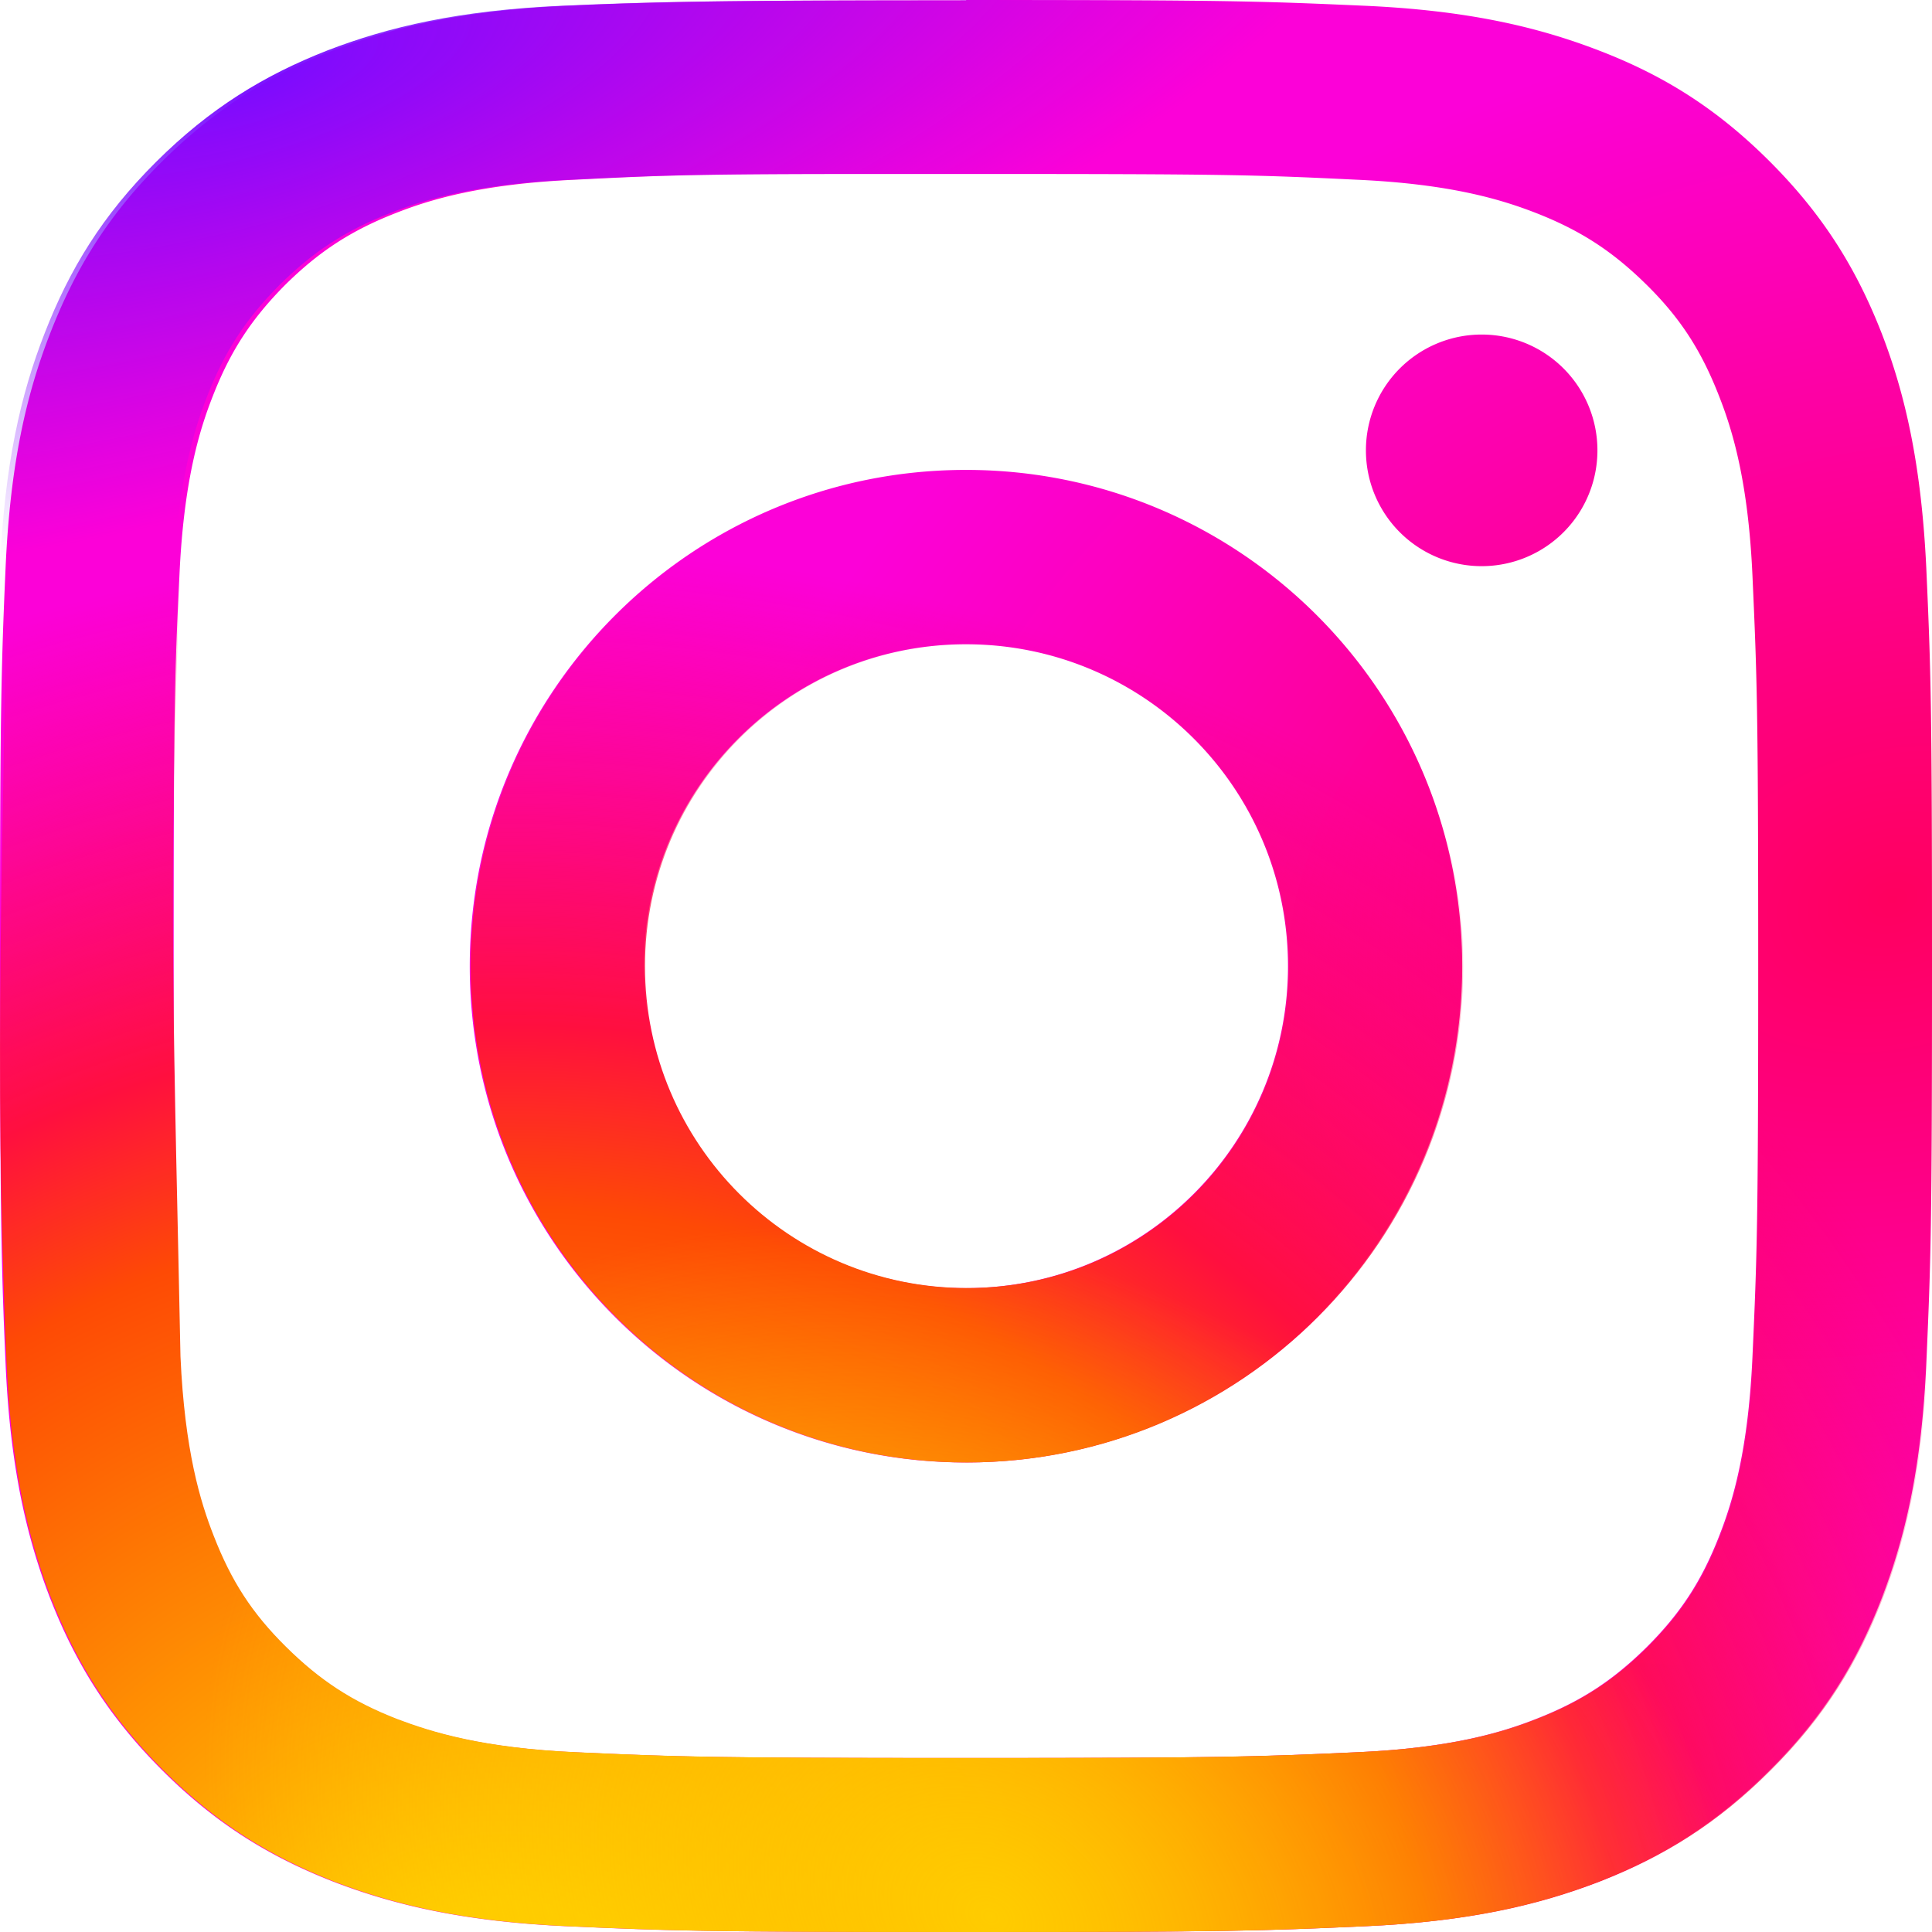 <svg xmlns="http://www.w3.org/2000/svg" xml:space="preserve" viewBox="0 0 680 680">
  <defs>
    <radialGradient id="a" cx="1270.13" cy="541.97" r="47.48" gradientTransform="matrix(-8.8 2.48 1.79 6.35 10873.12 -6274.96)" gradientUnits="userSpaceOnUse">
      <stop offset="0" stop-color="#ff005f"/>
      <stop offset="1" stop-color="#fc01d8"/>
    </radialGradient>
    <radialGradient id="c" cx="1091.2" cy="772.79" r="58.95" gradientTransform="rotate(120 -992.7 3554.6)scale(-3.81 4.96)" gradientUnits="userSpaceOnUse">
      <stop offset="0" stop-color="#fc0"/>
      <stop offset="1" stop-color="#fc0" stop-opacity="0"/>
    </radialGradient>
    <radialGradient id="b" cx="1160.06" cy="706.17" r="47.48" gradientTransform="matrix(0 -11.43 -12.13 0 8745.01 13994.49)" gradientUnits="userSpaceOnUse">
      <stop offset="0" stop-color="#fc0"/>
      <stop offset=".12" stop-color="#fc0"/>
      <stop offset=".57" stop-color="#fe4a05"/>
      <stop offset=".69" stop-color="#ff0f3f"/>
      <stop offset="1" stop-color="#fe0657" stop-opacity="0"/>
    </radialGradient>
    <radialGradient id="d" cx="1232.01" cy="1049.78" r="60.84" gradientTransform="matrix(-6.8 1.91 .65 2.32 7779.96 -4761.92)" gradientUnits="userSpaceOnUse">
      <stop offset="0" stop-color="#780cff"/>
      <stop offset="1" stop-color="#820bff" stop-opacity="0"/>
    </radialGradient>
  </defs>
  <path fill="url(#a)" d="M340.05 0v.1c-13.94 0-16.6.03-28.67.03-58.69.12-81.03.53-111.63 1.89-36.17 1.61-60.9 7.4-82.55 15.74-22.32 8.75-41.28 20.32-60.24 39.16s-30.52 37.82-39.26 60.3C9.23 138.87 3.58 163.5 1.97 199.7.45 234 .04 250.8 0 329.76v10.14l.02 13.98c.06 74.4.46 92.72 1.95 126.28 1.61 36.2 7.4 60.96 15.73 82.5 8.74 22.33 20.3 41.3 39.26 60.28s37.92 30.55 60.24 39.3c21.64 8.34 46.38 14.13 82.55 15.74 36.28 1.61 47.9 2.02 140.13 2.02h.24c92.17 0 103.82-.4 140.09-2.02 36.16-1.61 60.9-7.4 82.55-15.74 22.32-8.75 41.28-20.32 60.23-39.3 18.96-18.84 30.52-37.81 39.26-60.29 8.34-21.66 14.12-46.3 15.73-82.5C679.6 443.84 680 432.24 680 340v-.19c0-92.13-.4-103.92-2.02-140.1-1.74-36.2-7.4-60.96-15.73-82.49-8.74-22.34-20.3-41.31-39.26-60.29s-37.78-30.54-60.23-39.16C541.1 9.42 516.37 3.63 480.2 2.02 443.79.41 432.3 0 340.05 0m-30.6 61.23h30.53c90.75 0 101.5.27 137.4 2.02 33.21 1.48 51.1 7 63.2 11.7 15.86 6.2 27.15 13.6 39.12 25.44s19.23 23.28 25.41 39.16c4.7 11.98 10.22 30.01 11.7 63.12 1.61 35.8 2.02 46.56 2.02 137.4 0 90.83-.4 101.47-2.02 137.4-1.48 33.1-7 51.14-11.7 63.11-6.18 15.88-13.58 27.19-25.41 39.03-11.97 11.84-23.26 19.24-39.12 25.43-11.97 4.71-29.99 10.23-63.2 11.71-35.9 1.62-46.65 2.02-137.4 2.02-90.76 0-101.51-.4-137.41-2.02-33.2-1.48-51.1-7.13-63.2-11.7-15.86-6.2-27.15-13.6-39.12-25.44s-19.22-23.15-25.4-39.03c-4.71-11.97-10.22-30-11.7-63.11-1.62-35.8-2.02-46.57-2.02-137.4s.27-101.47 2.02-137.4c1.48-33.1 6.99-51.14 11.7-63.12 6.18-15.88 13.57-27.18 25.4-39.16 11.97-11.84 23.26-19.24 39.13-25.43 11.96-4.71 29.98-10.23 63.19-11.71 31.46-1.61 43.56-2.02 106.89-2.02m212.03 56.52a40.73 40.73 0 0 0-40.73 40.78 40.73 40.73 0 1 0 81.48 0 40.73 40.73 0 0 0-40.75-40.78m-181.5 47.64c-96.4 0-174.65 78.19-174.65 174.68s78.25 174.67 174.65 174.67 174.65-78.18 174.65-174.67c0-96.5-78.25-174.68-174.65-174.68m0 61.37c62.65 0 113.34 50.73 113.34 113.3s-50.69 113.32-113.34 113.32-113.34-50.74-113.34-113.31 50.82-113.31 113.34-113.31"/>
  <path fill="url(#b)" d="M311.75.1C253.06.23 230.73.63 200.12 2c-36.17 1.61-60.9 7.4-82.55 15.74C95.25 26.5 76.29 38.06 57.33 56.9c-18.95 18.84-30.52 37.82-39.26 60.3-8.47 21.67-14.11 46.3-15.73 82.5-.93 95.92-4.77 171.55 0 280.44 1.62 36.2 7.4 60.97 15.74 82.5 8.73 22.34 20.3 41.31 39.25 60.29 18.96 18.97 37.92 30.55 60.24 39.3 21.64 8.34 46.38 14.12 82.55 15.74 36.28 1.61 47.9 2.02 140.13 2.02h.25c92.16 0 103.8-.4 140.08-2.02 36.17-1.62 60.9-7.4 82.55-15.75 22.32-8.74 41.28-20.32 60.24-39.3 18.95-18.83 30.52-37.8 39.26-60.28 8.33-21.67 14.11-46.3 15.73-82.5.69-97.2.43.8 0-280.45-1.75-36.2-7.4-60.96-15.73-82.5-8.74-22.33-20.3-41.3-39.26-60.28-18.96-18.97-37.78-30.55-60.24-39.16C541.5 9.4 516.75 3.61 480.58 2 399.62-.64 378.56.09 311.75.1m-1.92 61.1c56.8.05 122.76-.16 167.93 2.03 33.2 1.48 51.09 7 63.19 11.7 31.51 13.43 53.13 35.84 64.53 64.6 4.71 11.98 10.22 30.01 11.7 63.11 2.17 100.42 4.53 173.53 0 274.8-1.48 33.1-6.99 51.14-11.7 63.12-6.18 15.88-13.58 27.18-25.4 39.02-11.97 11.85-23.27 19.25-39.13 25.44-11.97 4.71-29.98 10.23-63.2 11.7-35.9 1.62-46.65 2.03-137.4 2.03s-101.51-.4-137.4-2.02c-33.22-1.48-51.1-7.13-63.2-11.71-15.86-6.2-27.16-13.6-39.12-25.44-11.97-11.84-19.23-23.14-25.41-39.02-4.71-11.98-10.22-30.01-11.7-63.12-1.97-100.24-4.87-173.76 0-274.8 1.48-33.1 6.99-51.13 11.7-63.11 6.18-15.88 13.58-27.18 25.4-39.16 11.97-11.84 23.27-19.25 39.13-25.44 11.97-4.7 29.98-10.22 63.2-11.7 31.45-1.62 43.55-2.02 106.88-2.02m30.52 104.17c-96.4 0-174.65 78.18-174.65 174.67 0 96.5 78.25 174.68 174.65 174.68S515 436.53 515 340.04s-78.25-174.67-174.65-174.67m0 61.36c62.65 0 113.34 50.74 113.34 113.31S403 453.36 340.35 453.36s-113.34-50.74-113.34-113.32 50.82-113.3 113.34-113.3"/>
  <path fill="url(#c)" d="M340.05 0v.1c-13.94 0-16.6.03-28.67.03-58.69.12-81.03.53-111.63 1.89-36.17 1.61-60.9 7.4-82.55 15.74-22.32 8.75-41.28 20.32-60.24 39.16s-30.52 37.82-39.26 60.3C9.23 138.87 3.58 163.5 1.97 199.7.45 234 .04 250.8 0 329.76v10.14l.02 13.98c.06 74.4.46 92.72 1.95 126.28 1.61 36.2 7.4 60.96 15.73 82.5 8.74 22.33 20.3 41.3 39.26 60.28s37.92 30.55 60.24 39.3c21.64 8.34 46.38 14.13 82.55 15.74 36.28 1.61 47.9 2.02 140.13 2.02h.24c92.17 0 103.82-.4 140.09-2.02 36.16-1.61 60.9-7.4 82.55-15.74 22.32-8.75 41.28-20.32 60.23-39.3 18.96-18.84 30.52-37.81 39.26-60.29 8.34-21.66 14.12-46.3 15.73-82.5C679.6 443.84 680 432.24 680 340v-.19c0-92.13-.4-103.92-2.02-140.1-1.74-36.2-7.4-60.96-15.73-82.49-8.74-22.34-20.3-41.31-39.26-60.29s-37.78-30.54-60.23-39.16c-21.65-8.34-46.39-14.13-82.55-15.74C443.79.41 432.3 0 340.05 0m-30.6 61.23h30.53c90.75 0 101.5.27 137.4 2.02 33.21 1.48 51.1 7 63.2 11.7 31.51 13.43 53.13 35.84 64.53 64.6 4.7 11.98 10.22 30.01 11.7 63.12 1.61 35.8 2.02 46.56 2.02 137.4 0 90.83-.4 101.47-2.02 137.4-1.48 33.1-7 51.14-11.7 63.11-6.18 15.88-13.58 27.19-25.41 39.03-11.97 11.84-23.26 19.24-39.12 25.43-11.97 4.71-29.99 10.23-63.2 11.71-35.9 1.62-46.65 2.02-137.4 2.02-90.76 0-101.51-.4-137.41-2.02-33.2-1.48-51.1-7.13-63.2-11.7-15.86-6.2-27.15-13.6-39.12-25.44s-19.22-23.15-25.4-39.03c-4.71-11.97-10.22-30-11.7-63.11-1.62-35.8-2.02-46.57-2.02-137.4s.27-101.47 2.02-137.4c1.48-33.1 6.99-51.14 11.7-63.12 6.18-15.88 13.57-27.18 25.4-39.16 11.97-11.84 23.26-19.24 39.13-25.43 11.96-4.71 29.98-10.23 63.19-11.71 31.46-1.61 43.56-2.02 106.89-2.02m30.53 104.16c-96.4 0-174.65 78.19-174.65 174.68s78.25 174.67 174.65 174.67 174.65-78.18 174.65-174.67c0-96.5-78.25-174.68-174.65-174.68m0 61.37c62.65 0 113.34 50.73 113.34 113.3s-50.69 113.32-113.34 113.32-113.34-50.74-113.34-113.31 50.82-113.31 113.34-113.31"/>
  <path fill="url(#d)" d="M338.08 0v.1c-13.94 0-16.6.02-28.67.03-58.69.12-81.03.53-111.63 1.89-36.17 1.61-60.9 7.4-82.56 15.74C92.91 26.51 73.95 38.08 55 56.92s-30.52 37.82-39.26 60.3C7.26 138.87 1.61 163.5 0 199.7 198.7 295 670 24.99 478.24 2.02 441.82.41 430.34 0 338.08 0m-30.6 61.23h30.53c90.75 0 101.5.27 137.4 2.02-413.92 143.05.25.21-414.23 139.42 1.47-33.1 6.99-51.14 11.7-63.12 6.18-15.88 13.57-27.18 25.4-39.16 11.97-11.84 23.26-19.24 39.13-25.43 11.96-4.71 29.98-10.23 63.19-11.71 31.46-1.61 43.56-2.02 106.89-2.02"/>
</svg>
